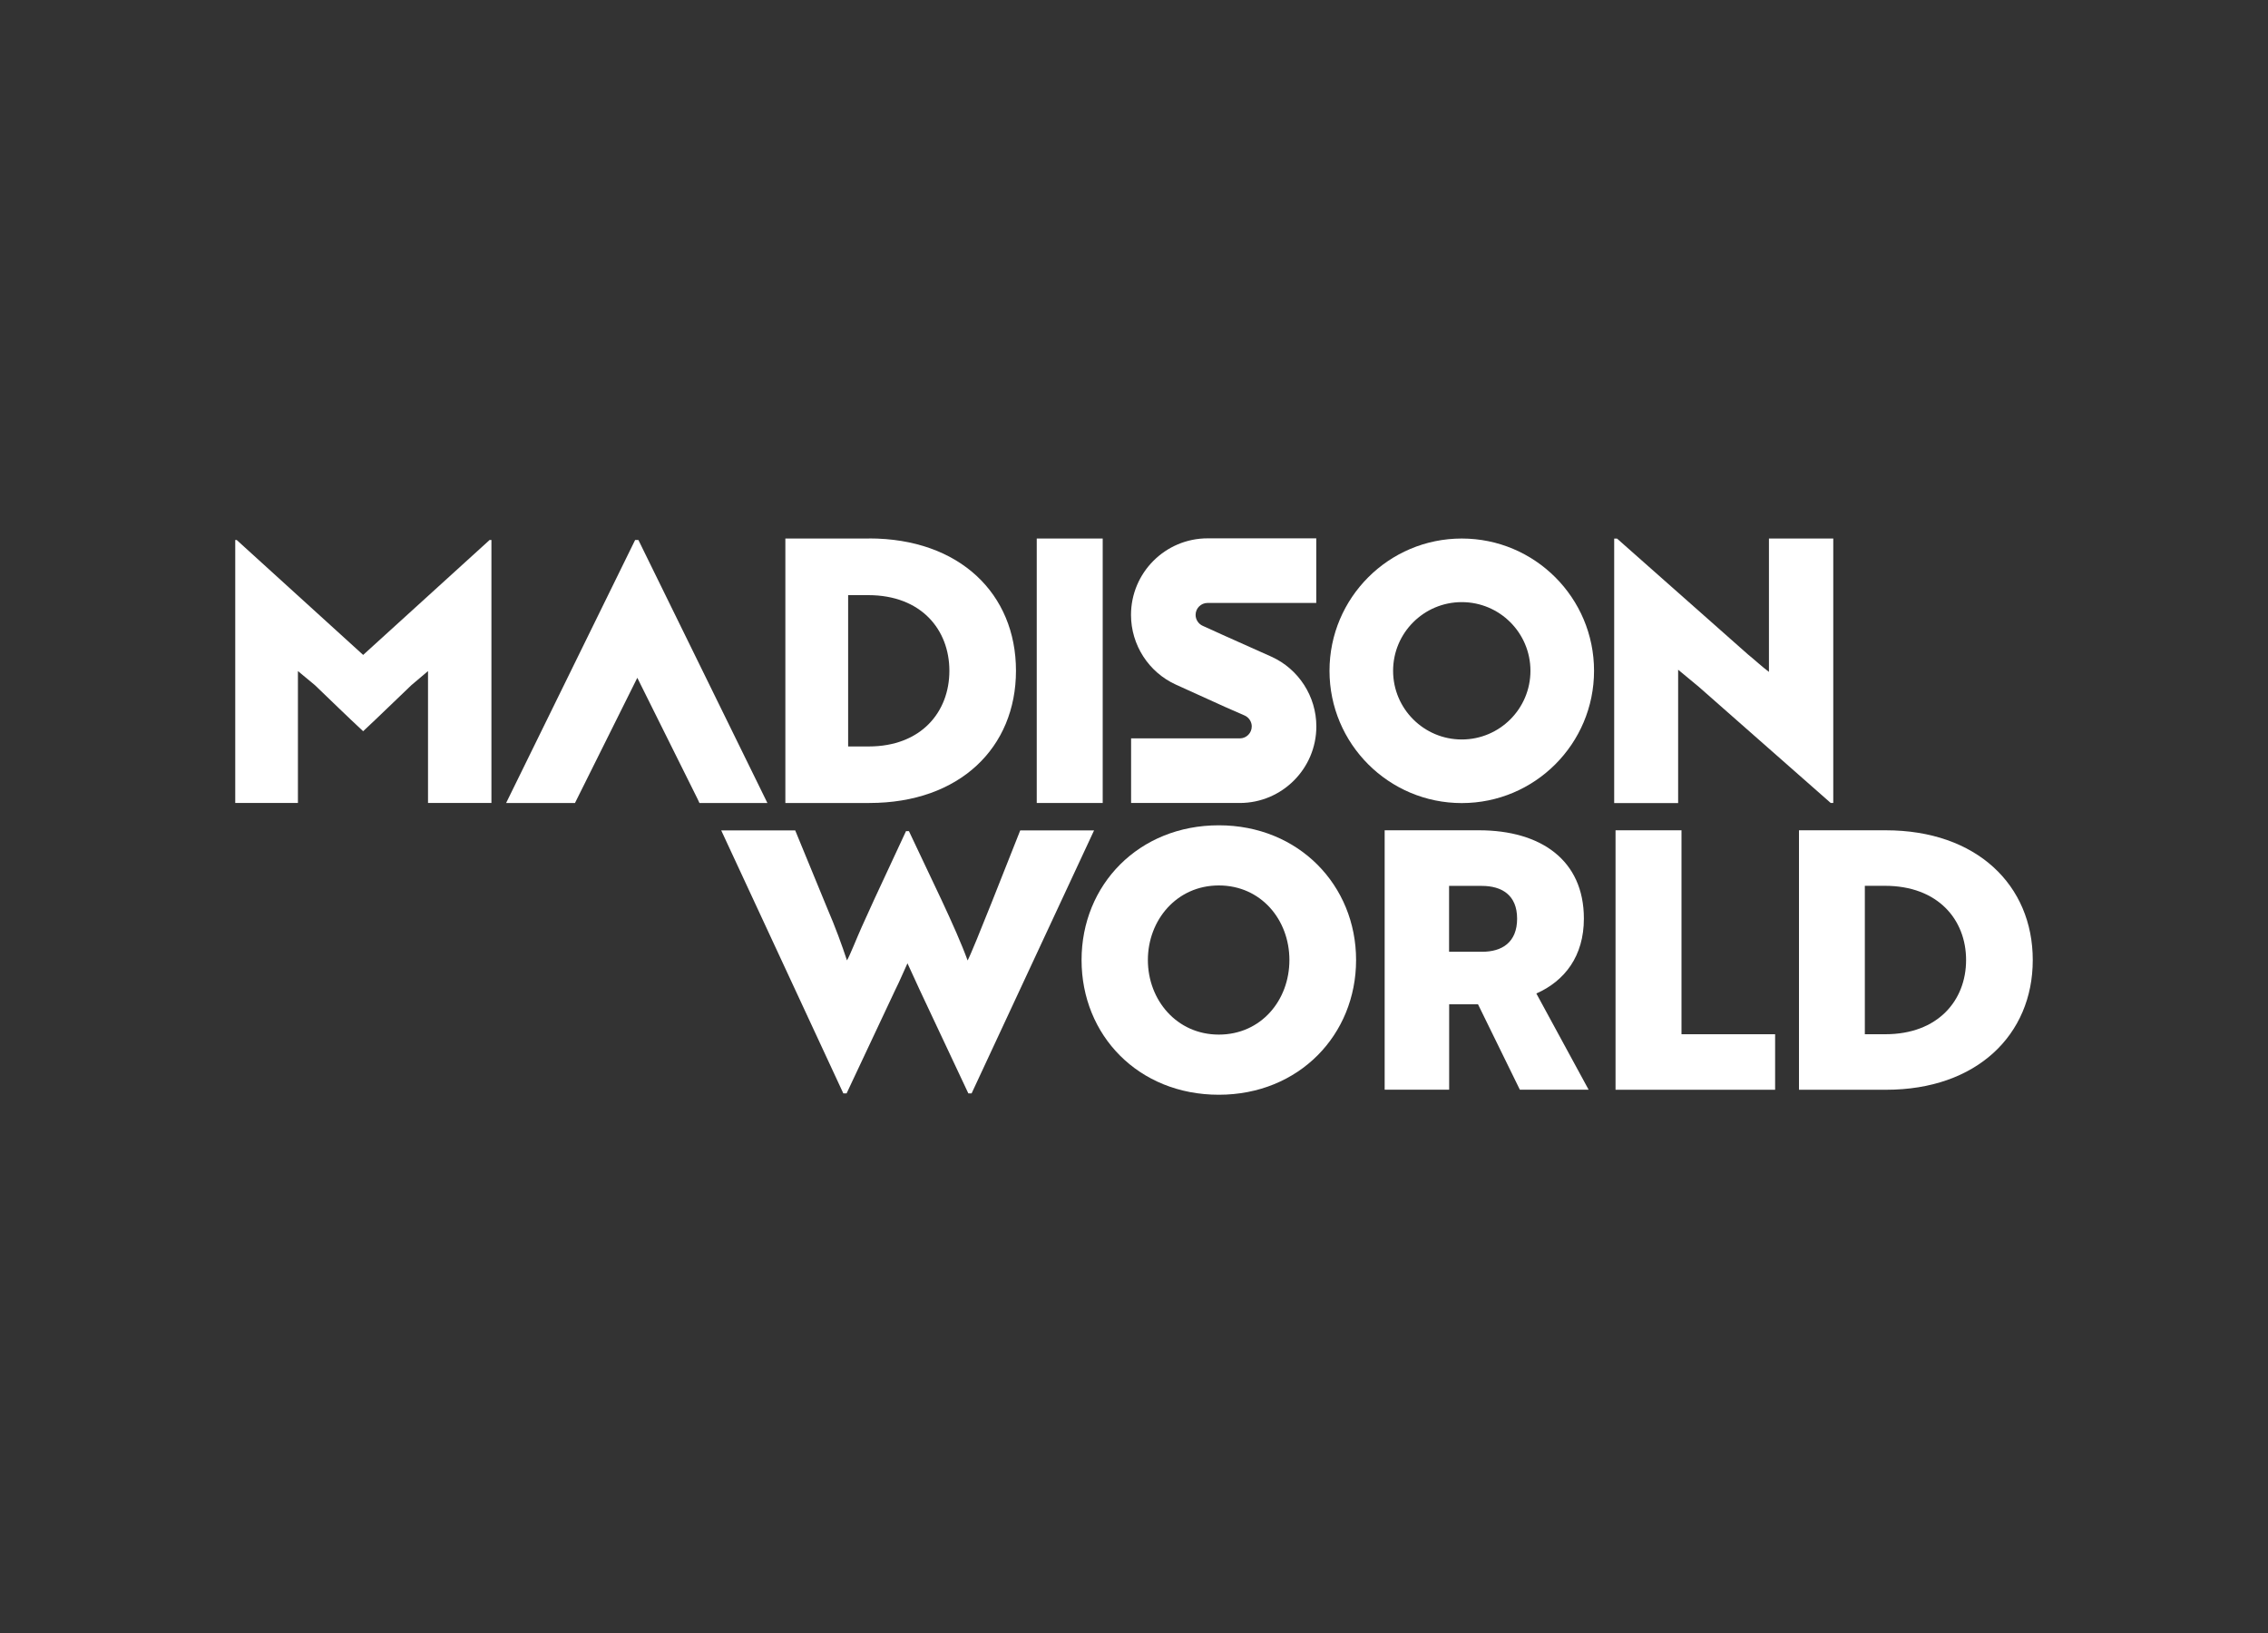 <?xml version="1.0" encoding="UTF-8"?>
<svg id="Layer_1" data-name="Layer 1" xmlns="http://www.w3.org/2000/svg" version="1.1" viewBox="0 0 250 180">
  <rect x="0" y="0" width="250" height="180" fill="#333333" stroke="none"/>
  <defs>
    <style>
      .cls-1 {
        fill: #fff;
        stroke-width: 0px;
      }
    </style>
  </defs>
  <g>
    <path class="cls-1" d="M87.65,91.52l3.53,8.58c.91,2.11,1.63,4.09,2.18,5.76.32-.52,1.11-2.54,1.63-3.69l1.39-3.06,3.49-7.5h.32c2.26,4.84,5.16,10.64,6.47,14.26.64-1.19,4.53-11.16,5.8-14.34h8.14l-13.5,28.99h-.36l-5.36-11.4-1.35-2.94c-.44.95-.87,1.99-1.35,2.94l-5.36,11.4h-.36l-13.46-28.99h8.14Z"/>
    <path class="cls-1" d="M134.35,90.97c8.82,0,15.13,6.63,15.13,14.85s-6.27,14.85-15.13,14.85-15.13-6.55-15.13-14.85,6.31-14.85,15.13-14.85ZM134.35,114.04c4.65,0,7.78-3.77,7.78-8.22s-3.14-8.22-7.78-8.22-7.82,3.81-7.82,8.22,3.18,8.22,7.82,8.22Z"/>
    <path class="cls-1" d="M163.03,91.52c6.83,0,11.56,3.3,11.56,9.73,0,4.13-2.1,6.87-5.24,8.26l5.76,10.6h-7.58l-4.61-9.41h-3.18v9.41h-7.11v-28.59h10.4ZM159.73,97.64v7.27h3.65c2.18,0,3.85-1.03,3.85-3.65s-1.71-3.61-3.89-3.61h-3.61Z"/>
    <path class="cls-1" d="M178.08,120.11v-28.59h7.27v22.48h10.32v6.12h-17.59Z"/>
    <path class="cls-1" d="M198.3,120.11v-28.59h9.57c10.01,0,16.2,6.04,16.2,14.3s-6.2,14.3-16.16,14.3h-9.61ZM205.56,97.64v16.36h2.26c5.8,0,8.9-3.73,8.9-8.18s-3.1-8.18-8.94-8.18h-2.22Z"/>
  </g>
  <path class="cls-1" d="M40.03,72.19l-13.94-12.67h-.16v28.99h6.91v-14.54l1.87,1.55c1.79,1.71,3.53,3.42,5.32,5.08,1.79-1.67,3.53-3.38,5.32-5.08l1.83-1.55v14.54h6.99v-28.99h-.2l-13.94,12.67Z"/>
  <path class="cls-1" d="M95.79,59.36h-9.22v29.15h9.26c9.97,0,16.16-6.12,16.16-14.58s-6.2-14.58-16.2-14.58ZM95.75,82.28h-2.26v-16.68h2.22c5.84,0,8.94,3.81,8.94,8.34s-3.1,8.34-8.9,8.34Z"/>
  <rect class="cls-1" x="114.28" y="59.36" width="7.27" height="29.15"/>
  <path class="cls-1" d="M194.99,59.36v14.7c-.79-.59-1.54-1.3-2.32-1.93l-14.42-12.76h-.32v29.15h7.05v-14.7l2.28,1.89,14.54,12.8h.28v-29.15h-7.09Z"/>
  <path class="cls-1" d="M161.13,59.36c-8.05,0-14.58,6.53-14.58,14.58s6.53,14.58,14.58,14.58,14.58-6.53,14.58-14.58-6.53-14.58-14.58-14.58ZM161.13,81.51c-4.18,0-7.57-3.39-7.57-7.57s3.39-7.57,7.57-7.57,7.57,3.39,7.57,7.57-3.39,7.57-7.57,7.57Z"/>
  <path class="cls-1" d="M140.14,72.38l-5.39-2.41-2.18-.99c-.47-.21-.78-.69-.78-1.2,0-.73.59-1.32,1.32-1.32h11.98v-7.12h-11.98c-4.66,0-8.44,3.79-8.44,8.44,0,3.31,1.95,6.33,4.96,7.69l5.38,2.44,2.19.96c.47.21.78.69.78,1.2,0,.73-.59,1.32-1.32,1.32h-11.98v7.12h11.98c4.66,0,8.44-3.79,8.44-8.44,0-3.31-1.95-6.33-4.96-7.69Z"/>
  <polygon class="cls-1" points="70.37 59.52 70.01 59.52 55.79 88.51 63.38 88.51 70.25 74.71 76.9 88.08 77.1 88.51 84.59 88.51 70.37 59.52"/>
</svg>